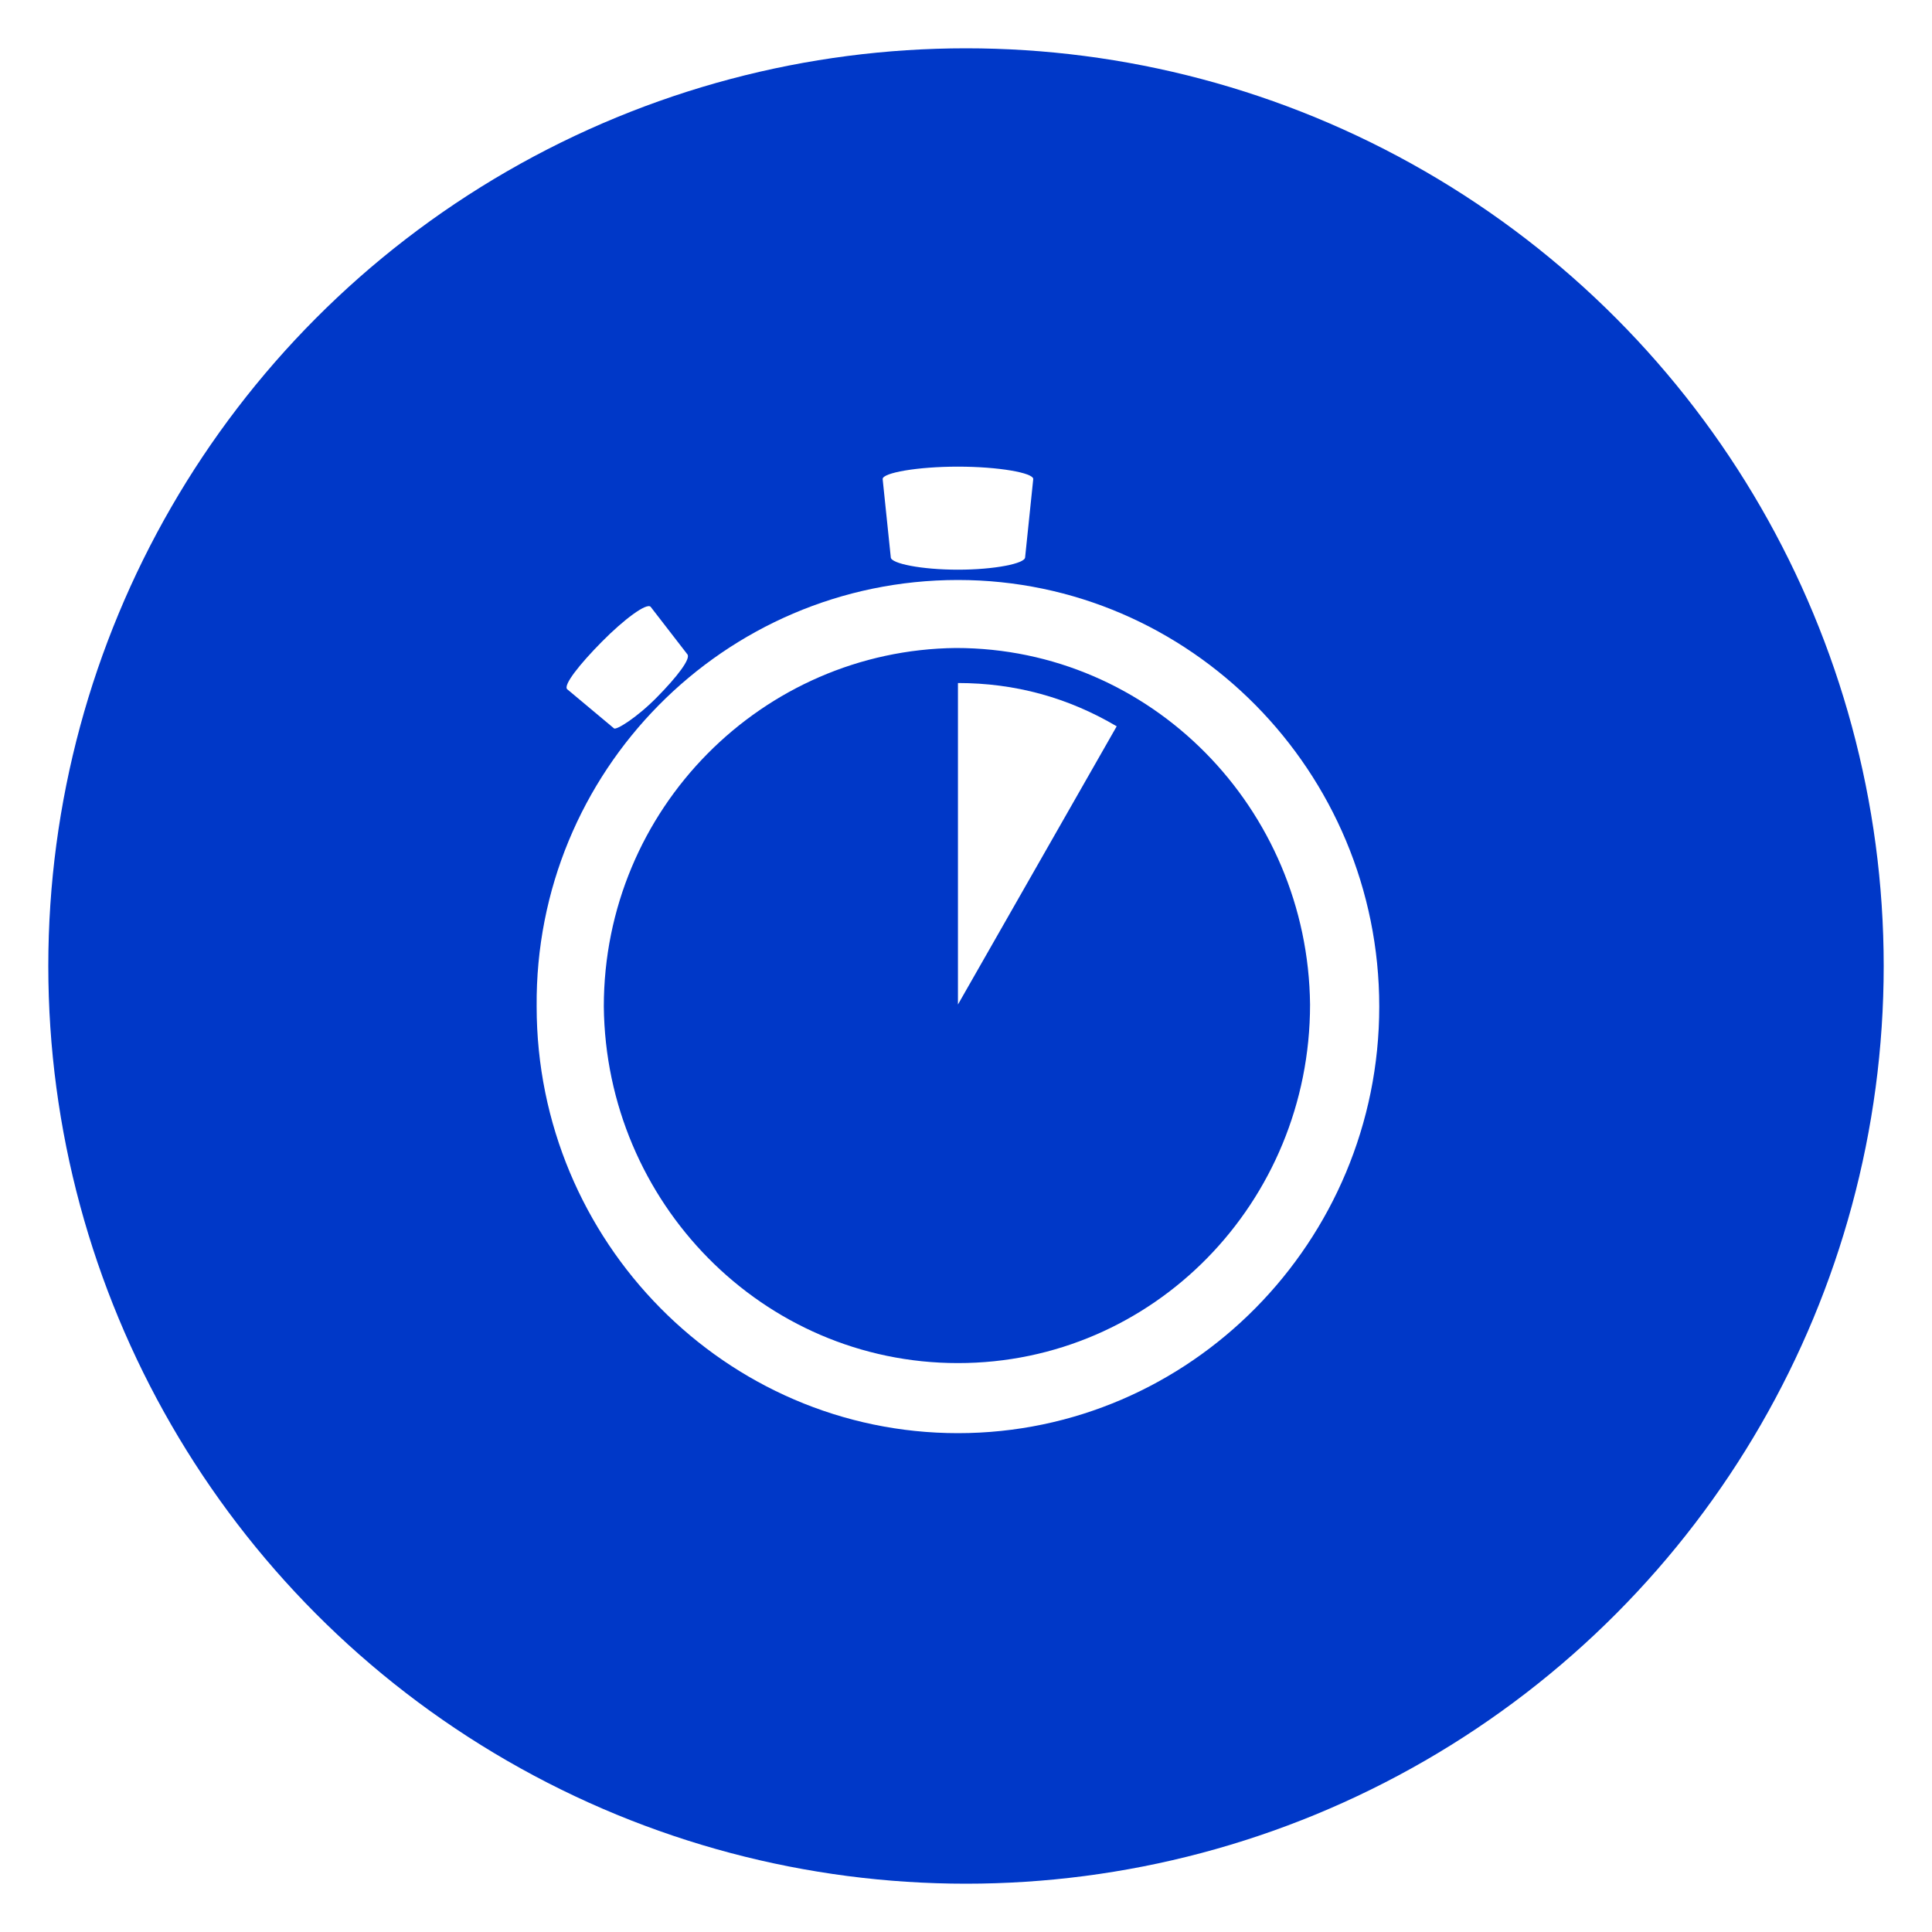 <svg width="120" height="120" viewBox="0 0 120 120" fill="none" xmlns="http://www.w3.org/2000/svg">
<rect width="120" height="120" fill="white"/>
<circle cx="60" cy="60" r="57" fill="#0038C8"/>
<path d="M69.36 45.112C66.326 43.32 63.04 42.424 59.5 42.424V62.392L69.36 45.112Z" fill="white"/>
<path d="M64.177 29.752L63.672 34.616C63.672 35 61.776 35.384 59.5 35.384C57.224 35.384 55.328 35 55.328 34.616L54.823 29.752C54.823 29.368 56.972 28.984 59.5 28.984C62.028 28.984 64.177 29.368 64.177 29.752Z" fill="white"/>
<path d="M40.791 43.32C39.526 44.6 38.262 45.368 38.136 45.24L35.228 42.808C34.975 42.552 35.987 41.272 37.377 39.864C38.768 38.456 40.158 37.432 40.411 37.688L42.687 40.632C42.94 40.888 42.055 42.04 40.791 43.32Z" fill="white"/>
<path d="M59.5 36.024C44.962 36.024 33.206 47.928 33.332 62.52C33.332 77.112 45.089 89.016 59.5 89.016C73.911 89.016 85.668 77.112 85.668 62.52C85.668 47.928 73.911 36.024 59.5 36.024ZM59.5 84.664C47.364 84.664 37.63 74.68 37.504 62.52C37.504 50.232 47.364 40.376 59.374 40.248C71.509 40.248 81.243 50.232 81.37 62.392C81.37 74.68 71.636 84.664 59.5 84.664Z" fill="white"/>
</svg>
